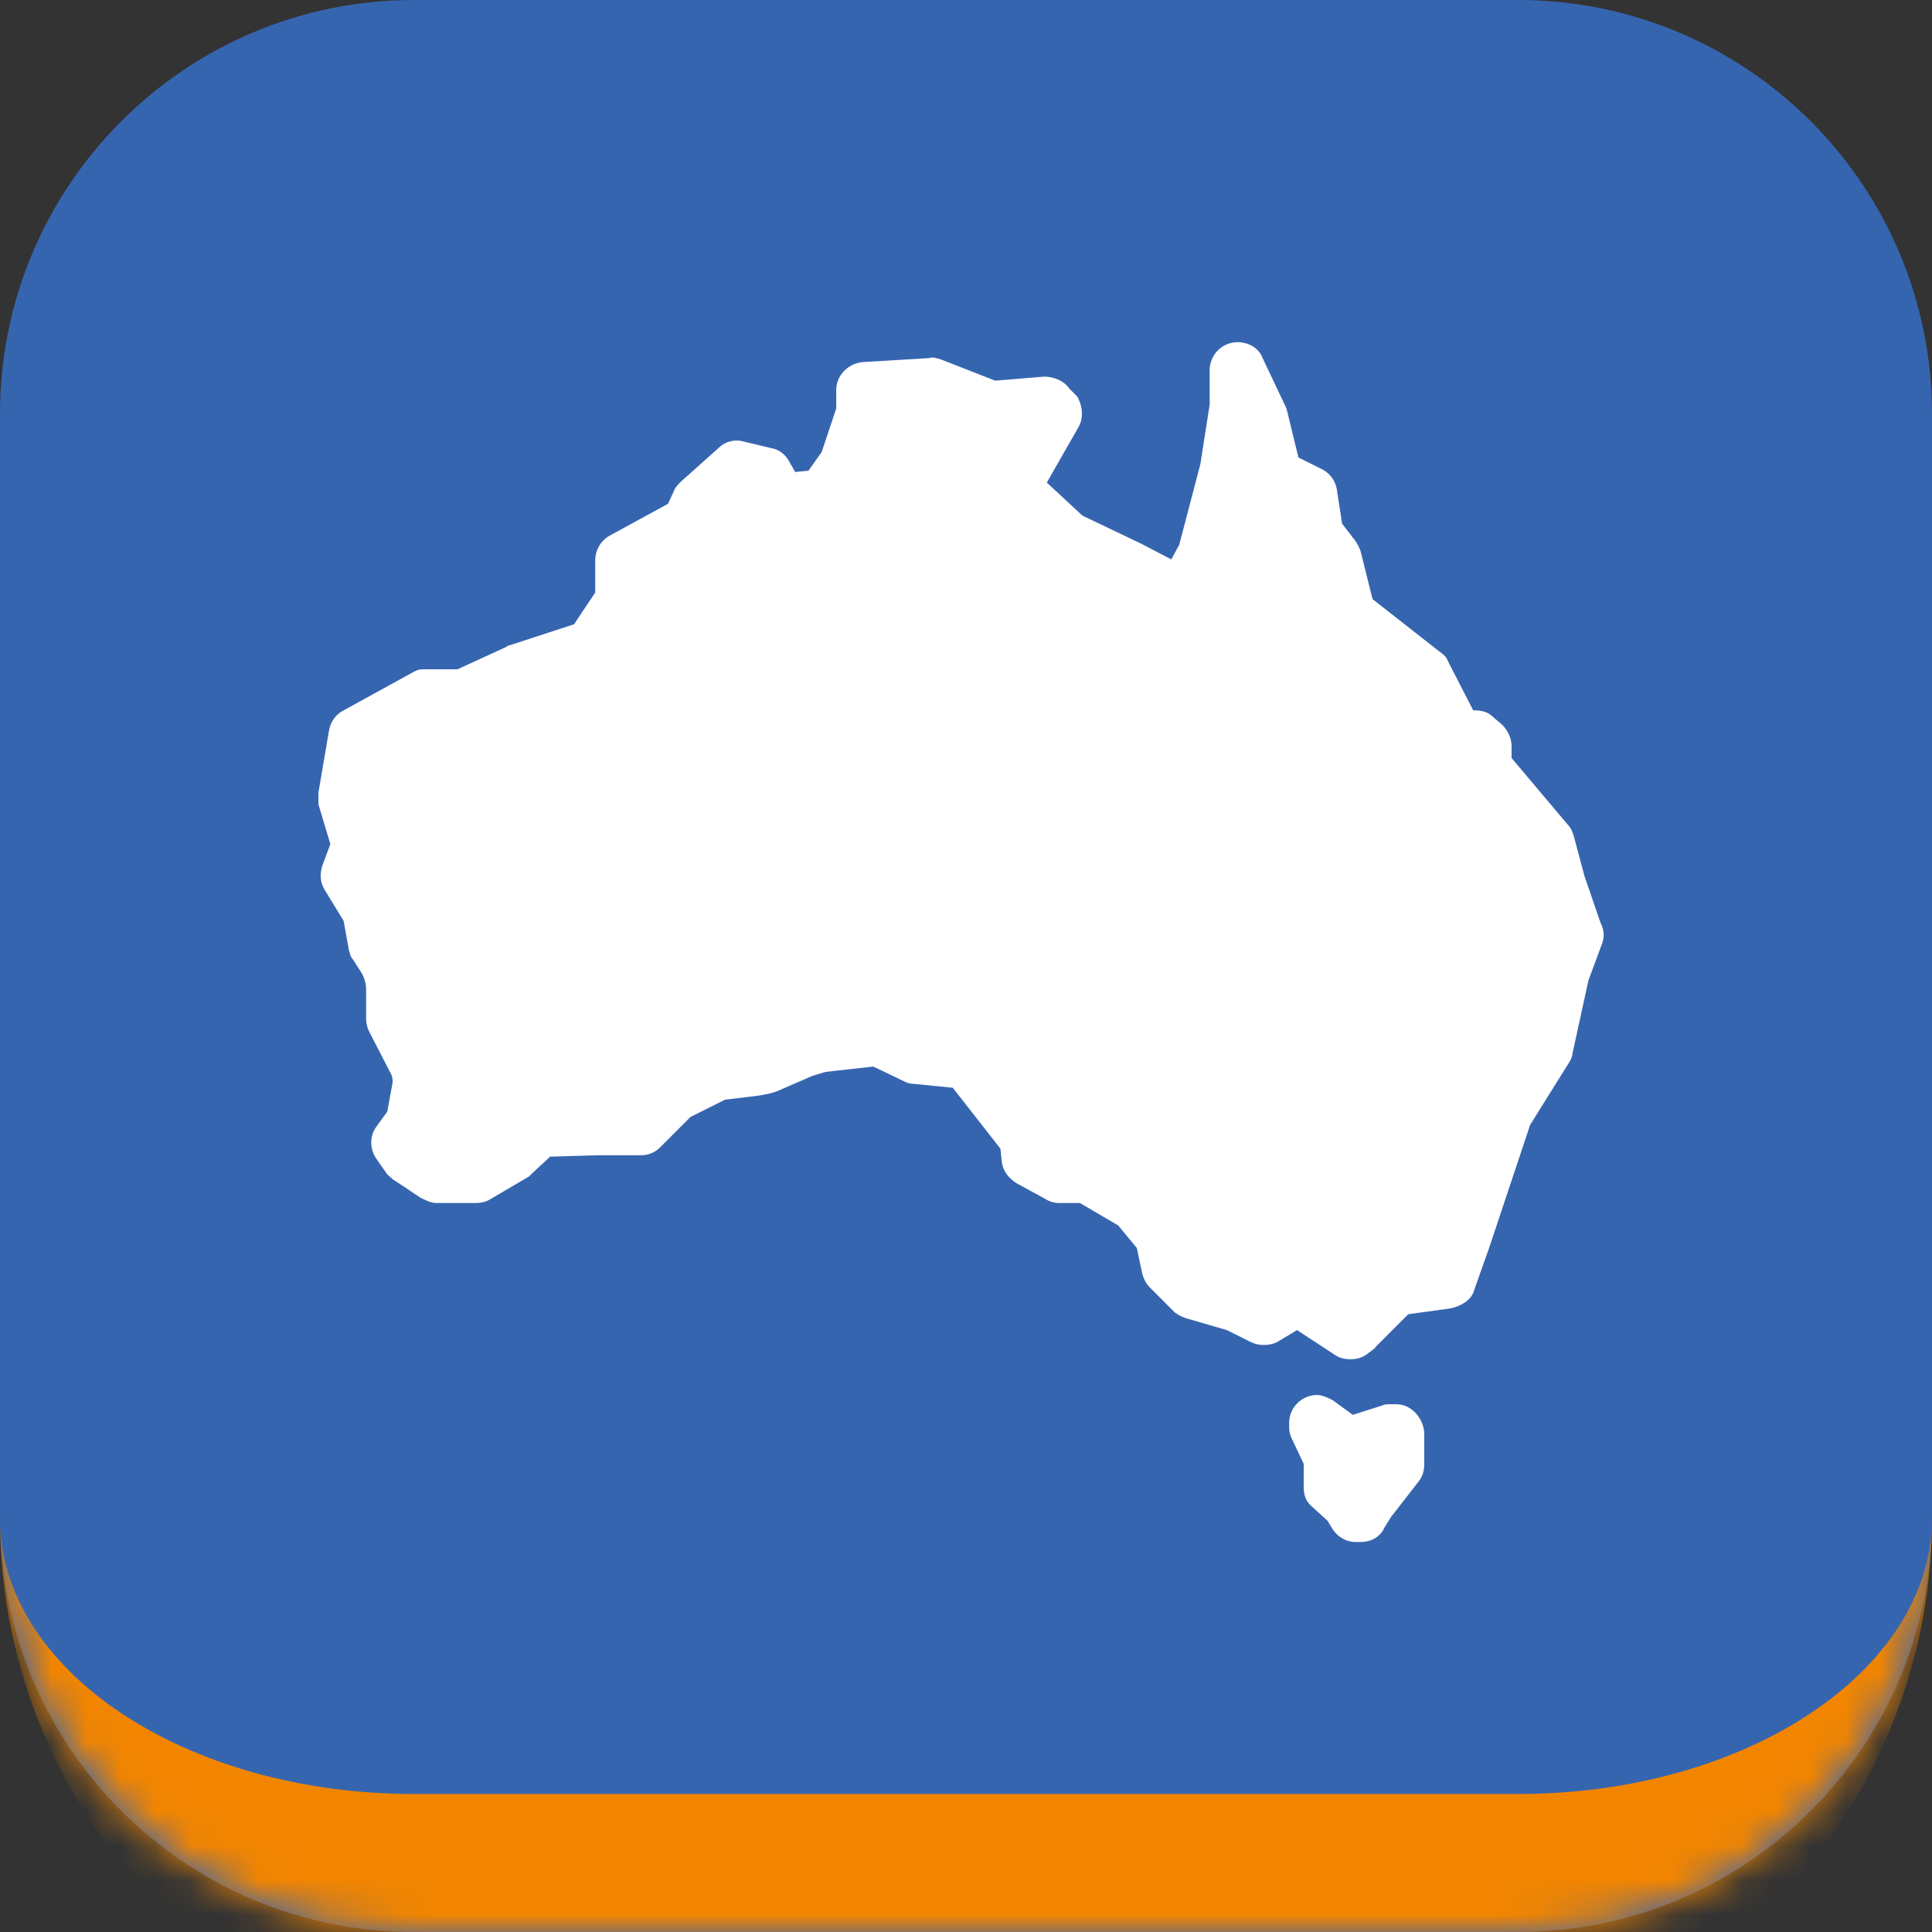 <svg xmlns="http://www.w3.org/2000/svg" width="56" height="56" viewBox="0 0 56 56" fill="none"><rect x="0" y="0" width="56" height="56" fill="#333333" stroke="none"/><mask id="path-1-inside-1_4724_1228" fill="white"><path d="M0 12C0 5.373 5.373 0 12 0H44C50.627 0 56 5.373 56 12V44C56 50.627 50.627 56 44 56H12C5.373 56 0 50.627 0 44V12Z"></path></mask><path d="M0 12C0 5.373 5.373 0 12 0H44C50.627 0 56 5.373 56 12V44C56 50.627 50.627 56 44 56H12C5.373 56 0 50.627 0 44V12Z" fill="#3665B0"></path><path d="M0 0H56H0ZM56 44C56 52.837 48.837 60 40 60H16C7.163 60 0 52.837 0 44C0 48.418 5.373 52 12 52H44C50.627 52 56 48.418 56 44ZM0 56V0V56ZM56 0V56V0Z" fill="#F28500" mask="url(#path-1-inside-1_4724_1228)"></path><path d="M46.386 26.732L45.925 25.388L45.618 24.237C45.58 24.122 45.542 24.006 45.465 23.93L43.814 21.972V21.627C43.814 21.396 43.699 21.166 43.546 21.012L43.277 20.782C43.123 20.628 42.931 20.59 42.74 20.59H42.701L41.972 19.17C41.934 19.055 41.857 18.978 41.742 18.901L39.784 17.366L39.439 15.984C39.4 15.869 39.362 15.792 39.285 15.677L38.901 15.178L38.748 14.18C38.709 13.95 38.556 13.719 38.325 13.604L37.635 13.259L37.327 11.992C37.327 11.954 37.289 11.877 37.289 11.839L36.598 10.38C36.483 10.073 36.176 9.919 35.869 9.919C35.408 9.919 35.063 10.303 35.063 10.726V11.723L34.794 13.451L34.18 15.792L33.95 16.214L33.067 15.754L31.378 14.948L30.342 13.988L31.263 12.376C31.416 12.107 31.378 11.762 31.224 11.493L30.994 11.263C30.841 11.033 30.534 10.917 30.265 10.917L28.845 11.033L27.271 10.418C27.156 10.38 27.041 10.342 26.925 10.38L25.006 10.495C24.584 10.534 24.239 10.879 24.239 11.301V11.839L23.816 13.105L23.433 13.643L23.049 13.681L22.895 13.412C22.78 13.182 22.588 13.028 22.358 12.99L21.552 12.798C21.283 12.722 21.014 12.798 20.822 12.99L19.748 13.95C19.671 14.027 19.594 14.103 19.556 14.18L19.364 14.602L17.675 15.524C17.406 15.677 17.253 15.946 17.253 16.253V17.174L16.639 18.095L14.758 18.709C14.719 18.709 14.681 18.748 14.681 18.748L13.261 19.4H12.263C12.148 19.4 12.033 19.439 11.917 19.515L9.96 20.59C9.729 20.705 9.576 20.936 9.538 21.166L9.23 22.97C9.23 23.085 9.23 23.2 9.23 23.315L9.576 24.467L9.346 25.081C9.269 25.311 9.269 25.58 9.422 25.81L9.96 26.693L10.113 27.538C10.152 27.653 10.152 27.73 10.228 27.806L10.497 28.229C10.574 28.382 10.612 28.536 10.612 28.689V29.534C10.612 29.649 10.651 29.802 10.689 29.879L11.342 31.146C11.38 31.223 11.38 31.299 11.38 31.376L11.226 32.22L10.919 32.643C10.689 32.95 10.727 33.334 10.919 33.602L11.188 33.986C11.226 34.063 11.303 34.101 11.38 34.178L12.186 34.715C12.34 34.792 12.493 34.869 12.647 34.869H13.798C13.952 34.869 14.105 34.831 14.22 34.754L15.334 34.101C15.372 34.063 15.41 34.025 15.449 33.986L15.948 33.526L17.291 33.487H18.558C18.788 33.487 18.98 33.41 19.134 33.257L20.016 32.374L21.014 31.875L21.974 31.76C22.204 31.721 22.434 31.683 22.665 31.568L23.548 31.184C23.663 31.146 23.816 31.107 23.931 31.069L25.313 30.915L26.196 31.338C26.273 31.376 26.35 31.414 26.465 31.414L27.616 31.529L28.998 33.295L29.037 33.679C29.075 33.948 29.228 34.14 29.459 34.293L30.303 34.754C30.418 34.831 30.572 34.869 30.687 34.869H31.301L32.414 35.522L32.952 36.174L33.105 36.903C33.144 37.057 33.22 37.21 33.336 37.325L34.026 38.016C34.103 38.093 34.257 38.17 34.372 38.208L35.562 38.554L36.253 38.899C36.483 39.014 36.79 39.014 37.02 38.899L37.596 38.554L38.709 39.283C38.824 39.36 38.978 39.398 39.132 39.398C39.323 39.398 39.477 39.36 39.63 39.245L39.784 39.13C39.822 39.091 39.861 39.091 39.861 39.053L40.82 38.093L41.934 37.94C42.279 37.901 42.663 37.709 42.74 37.364L43.162 36.174L44.352 32.604L45.503 30.762C45.542 30.685 45.58 30.608 45.58 30.532L46.041 28.42L46.424 27.384C46.54 27.115 46.463 26.885 46.386 26.732Z" fill="white"></path><path d="M40.476 40.703H40.284C40.208 40.703 40.131 40.703 40.054 40.742L39.21 41.01L38.634 40.588C38.48 40.511 38.327 40.435 38.173 40.435C37.751 40.435 37.367 40.78 37.367 41.241V41.394C37.367 41.509 37.406 41.624 37.444 41.701L37.789 42.431V43.121C37.789 43.352 37.866 43.544 38.058 43.697L38.48 44.081L38.596 44.273C38.749 44.542 39.018 44.695 39.286 44.695H39.44C39.747 44.695 40.016 44.542 40.131 44.273L40.323 43.966L41.129 42.929C41.244 42.776 41.282 42.622 41.282 42.431V41.509C41.244 41.087 40.898 40.703 40.476 40.703Z" fill="white"></path></svg>